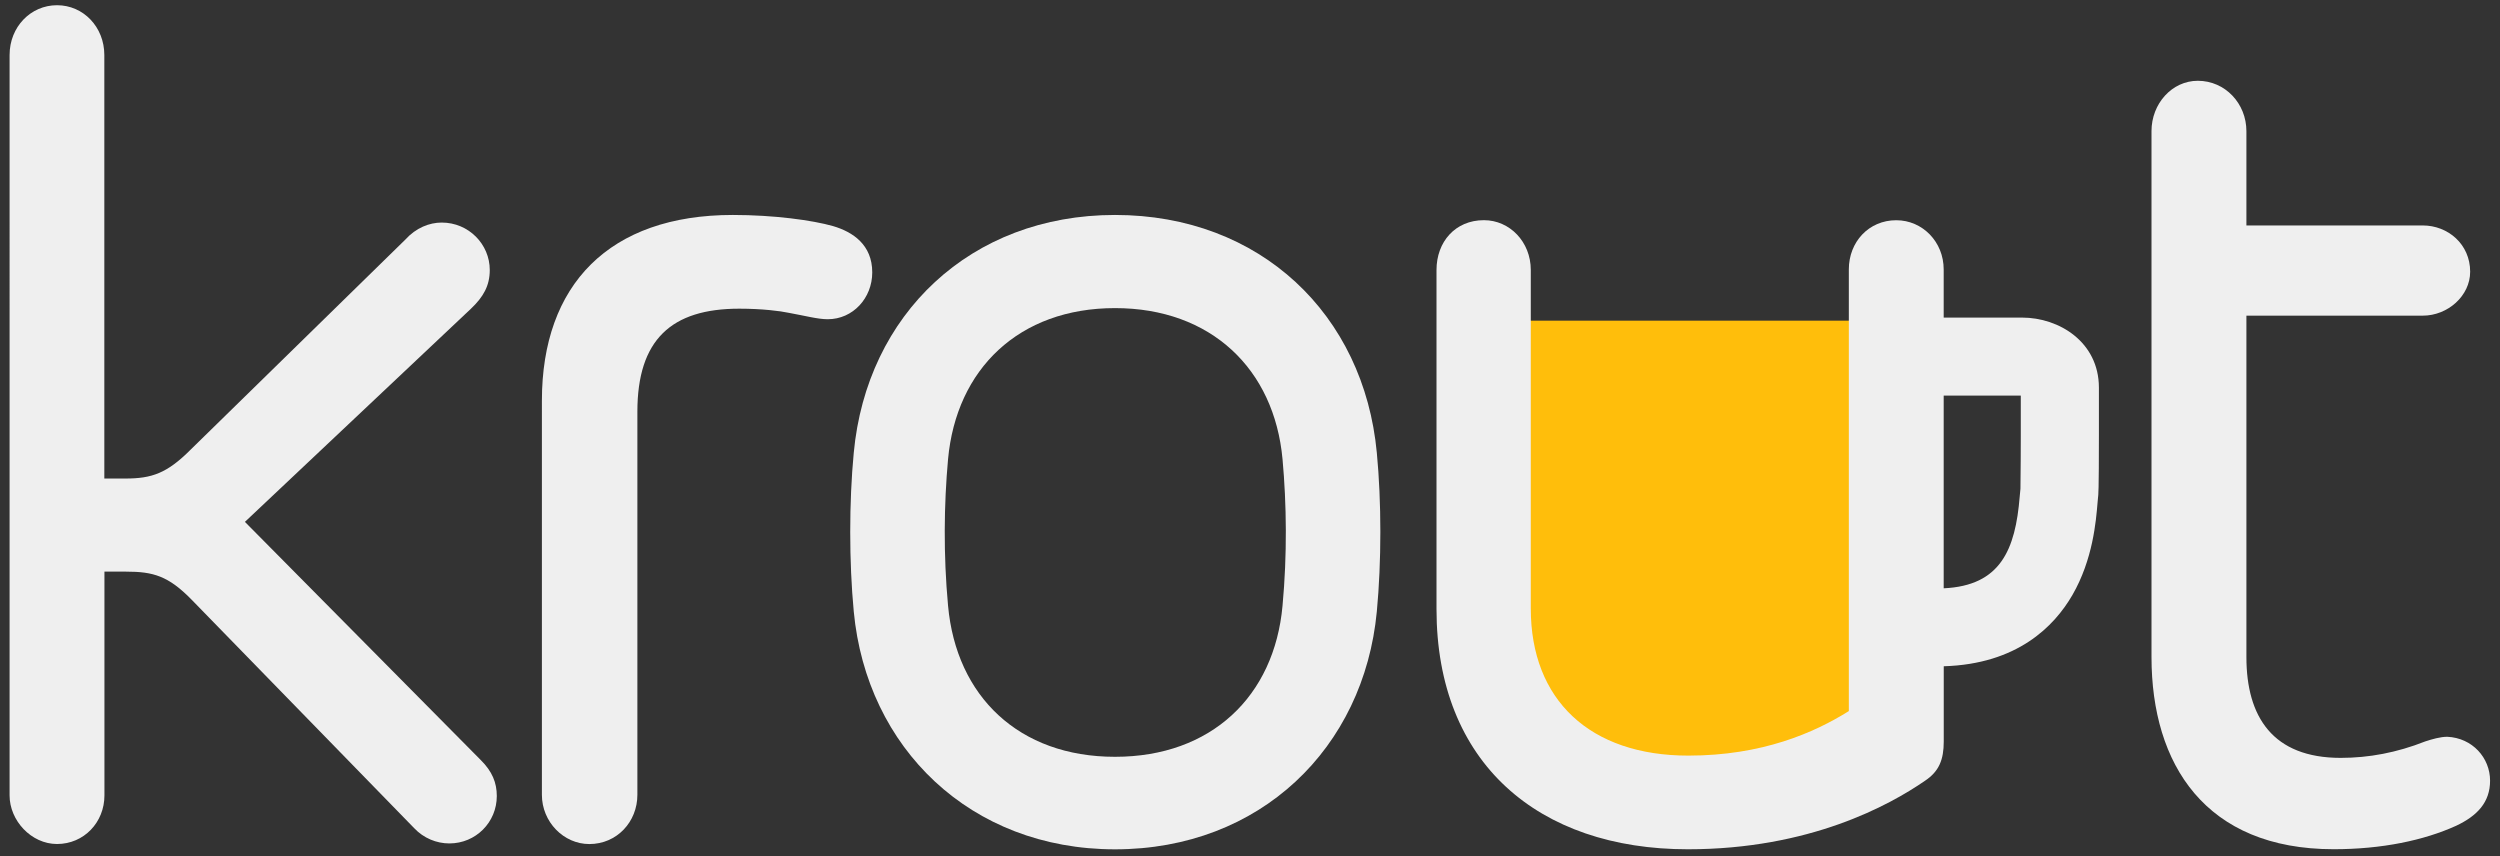 <?xml version="1.0" encoding="utf-8"?>
<!-- Generator: Adobe Illustrator 23.0.3, SVG Export Plug-In . SVG Version: 6.00 Build 0)  -->
<svg version="1.1" id="Layer_1" xmlns="http://www.w3.org/2000/svg" xmlns:xlink="http://www.w3.org/1999/xlink" x="0px" y="0px"
	 viewBox="0 0 440.67 150.88" style="enable-background:new 0 0 440.67 150.88;" xml:space="preserve">
<rect x="0" y="0" width="440.67" height="150.88" fill="#333333" stroke="none"/>
<style type="text/css">
	.st0{fill:#FFBE0B;}
	.st1{fill:#EFEFEF;}
</style>
<polygon class="st0" points="336.55,122.75 298.24,141.81 262.23,120.84 261.66,56.52 336.55,56.52 "/>
<path class="st1" d="M18.39,9.7v74.65h3.72c4.65,0,7.33-0.93,11.46-5.06l37.89-37.07c1.86-2.06,4.23-2.99,6.4-2.99
	c4.75,0,8.47,3.82,8.47,8.36c0,2.79-1.14,4.75-3.3,6.81L43.17,91.99l41.61,42.02c1.96,1.96,2.79,3.92,2.79,6.3
	c0,4.65-3.72,8.36-8.36,8.36c-2.27,0-4.54-0.93-6.19-2.68l-39.23-40.27c-4.13-4.23-6.81-4.96-11.56-4.96h-3.82v39.44
	c0,4.75-3.61,8.57-8.36,8.57c-4.54,0-8.36-4.13-8.36-8.57V9.7c0-4.96,3.72-8.78,8.36-8.78S18.39,4.75,18.39,9.7z"/>
<path class="st1" d="M146.83,39.85c3.51,1.03,6.92,3.3,6.92,8.16c0,4.54-3.41,8.26-7.85,8.26c-1.75,0-4.03-0.62-6.92-1.14
	c-1.44-0.31-4.65-0.72-8.67-0.72c-11.98,0-17.96,5.47-17.96,18.17v67.53c0,4.75-3.61,8.67-8.47,8.67c-4.54,0-8.36-3.92-8.36-8.67
	V70.62c0-20.44,11.87-32.73,33.66-32.73C136.41,37.89,143.22,38.82,146.83,39.85z"/>
<path class="st1" d="M150.49,107.79c-0.83-8.78-0.83-19.31,0-27.98c2.27-24.37,20.55-41.92,46.05-41.92
	c25.61,0,43.88,17.55,46.15,41.92c0.83,8.67,0.83,19.2,0,27.98c-2.27,24.06-20.55,41.92-46.15,41.92
	C171.04,149.71,152.76,131.85,150.49,107.79z M226.07,106.76c0.83-8.98,0.72-17.86,0-25.81c-1.45-15.9-12.6-26.64-29.53-26.64
	c-16.93,0-27.98,10.74-29.43,26.64c-0.72,7.95-0.83,16.83,0,25.81c1.45,16,12.49,26.64,29.43,26.64
	C213.48,133.4,224.63,122.76,226.07,106.76z"/>
<path class="st1" d="M395.97,23.12v16.62h31.08c4.44,0,8.36,3.3,8.36,8.16c0,4.23-3.92,7.74-8.36,7.74h-31.08v60.19
	c0,10.53,4.65,17.76,16.62,17.76c4.96,0,9.91-0.93,14.87-2.89c1.24-0.41,2.69-0.83,3.92-0.83c4.44,0.21,7.54,3.72,7.54,7.74
	c0,3.82-2.27,6.2-5.99,7.95c-5.68,2.58-13.11,4.13-21.58,4.13c-22.61,0-32.11-14.97-32.11-33.87V23.12c0-4.85,3.61-8.88,8.16-8.88
	C392.25,14.24,395.97,18.27,395.97,23.12z"/>
<path class="st1" d="M356.42,55.98h-13.81v-8.49c0-4.85-3.72-8.67-8.36-8.67c-4.85,0-8.36,3.82-8.36,8.67v77.85
	c-6.09,3.82-15.28,7.85-28.29,7.85c-17.35,0-27.77-9.81-27.77-25.92V47.59c0-4.96-3.72-8.78-8.26-8.78c-5.06,0-8.36,3.82-8.36,8.78
	v59.78c0,27.15,17.97,42.33,44.29,42.33c21.48,0,35.52-7.74,41.82-12.08c2.48-1.65,3.3-3.72,3.3-6.92v-13.26
	c12.91-0.38,19.45-6.98,22.68-12.56c3.62-6.27,4.16-13.02,4.43-16.26c0.03-0.38,0.05-0.68,0.08-0.88c0.06-0.39,0.16-1.04,0.16-11
	v-8.44C369.95,60.3,362.98,55.98,356.42,55.98z M356.16,86c0.01-0.14,0.03-0.23,0.04-0.29C356.18,85.8,356.17,85.89,356.16,86z
	 M356.2,76.76c0,0.95-0.02,7.95-0.06,9.39c-0.04,0.37-0.08,0.84-0.13,1.38c-0.76,9.37-3.38,15.71-13.4,16.17V69.73h13.59V76.76z"/>
</svg>
